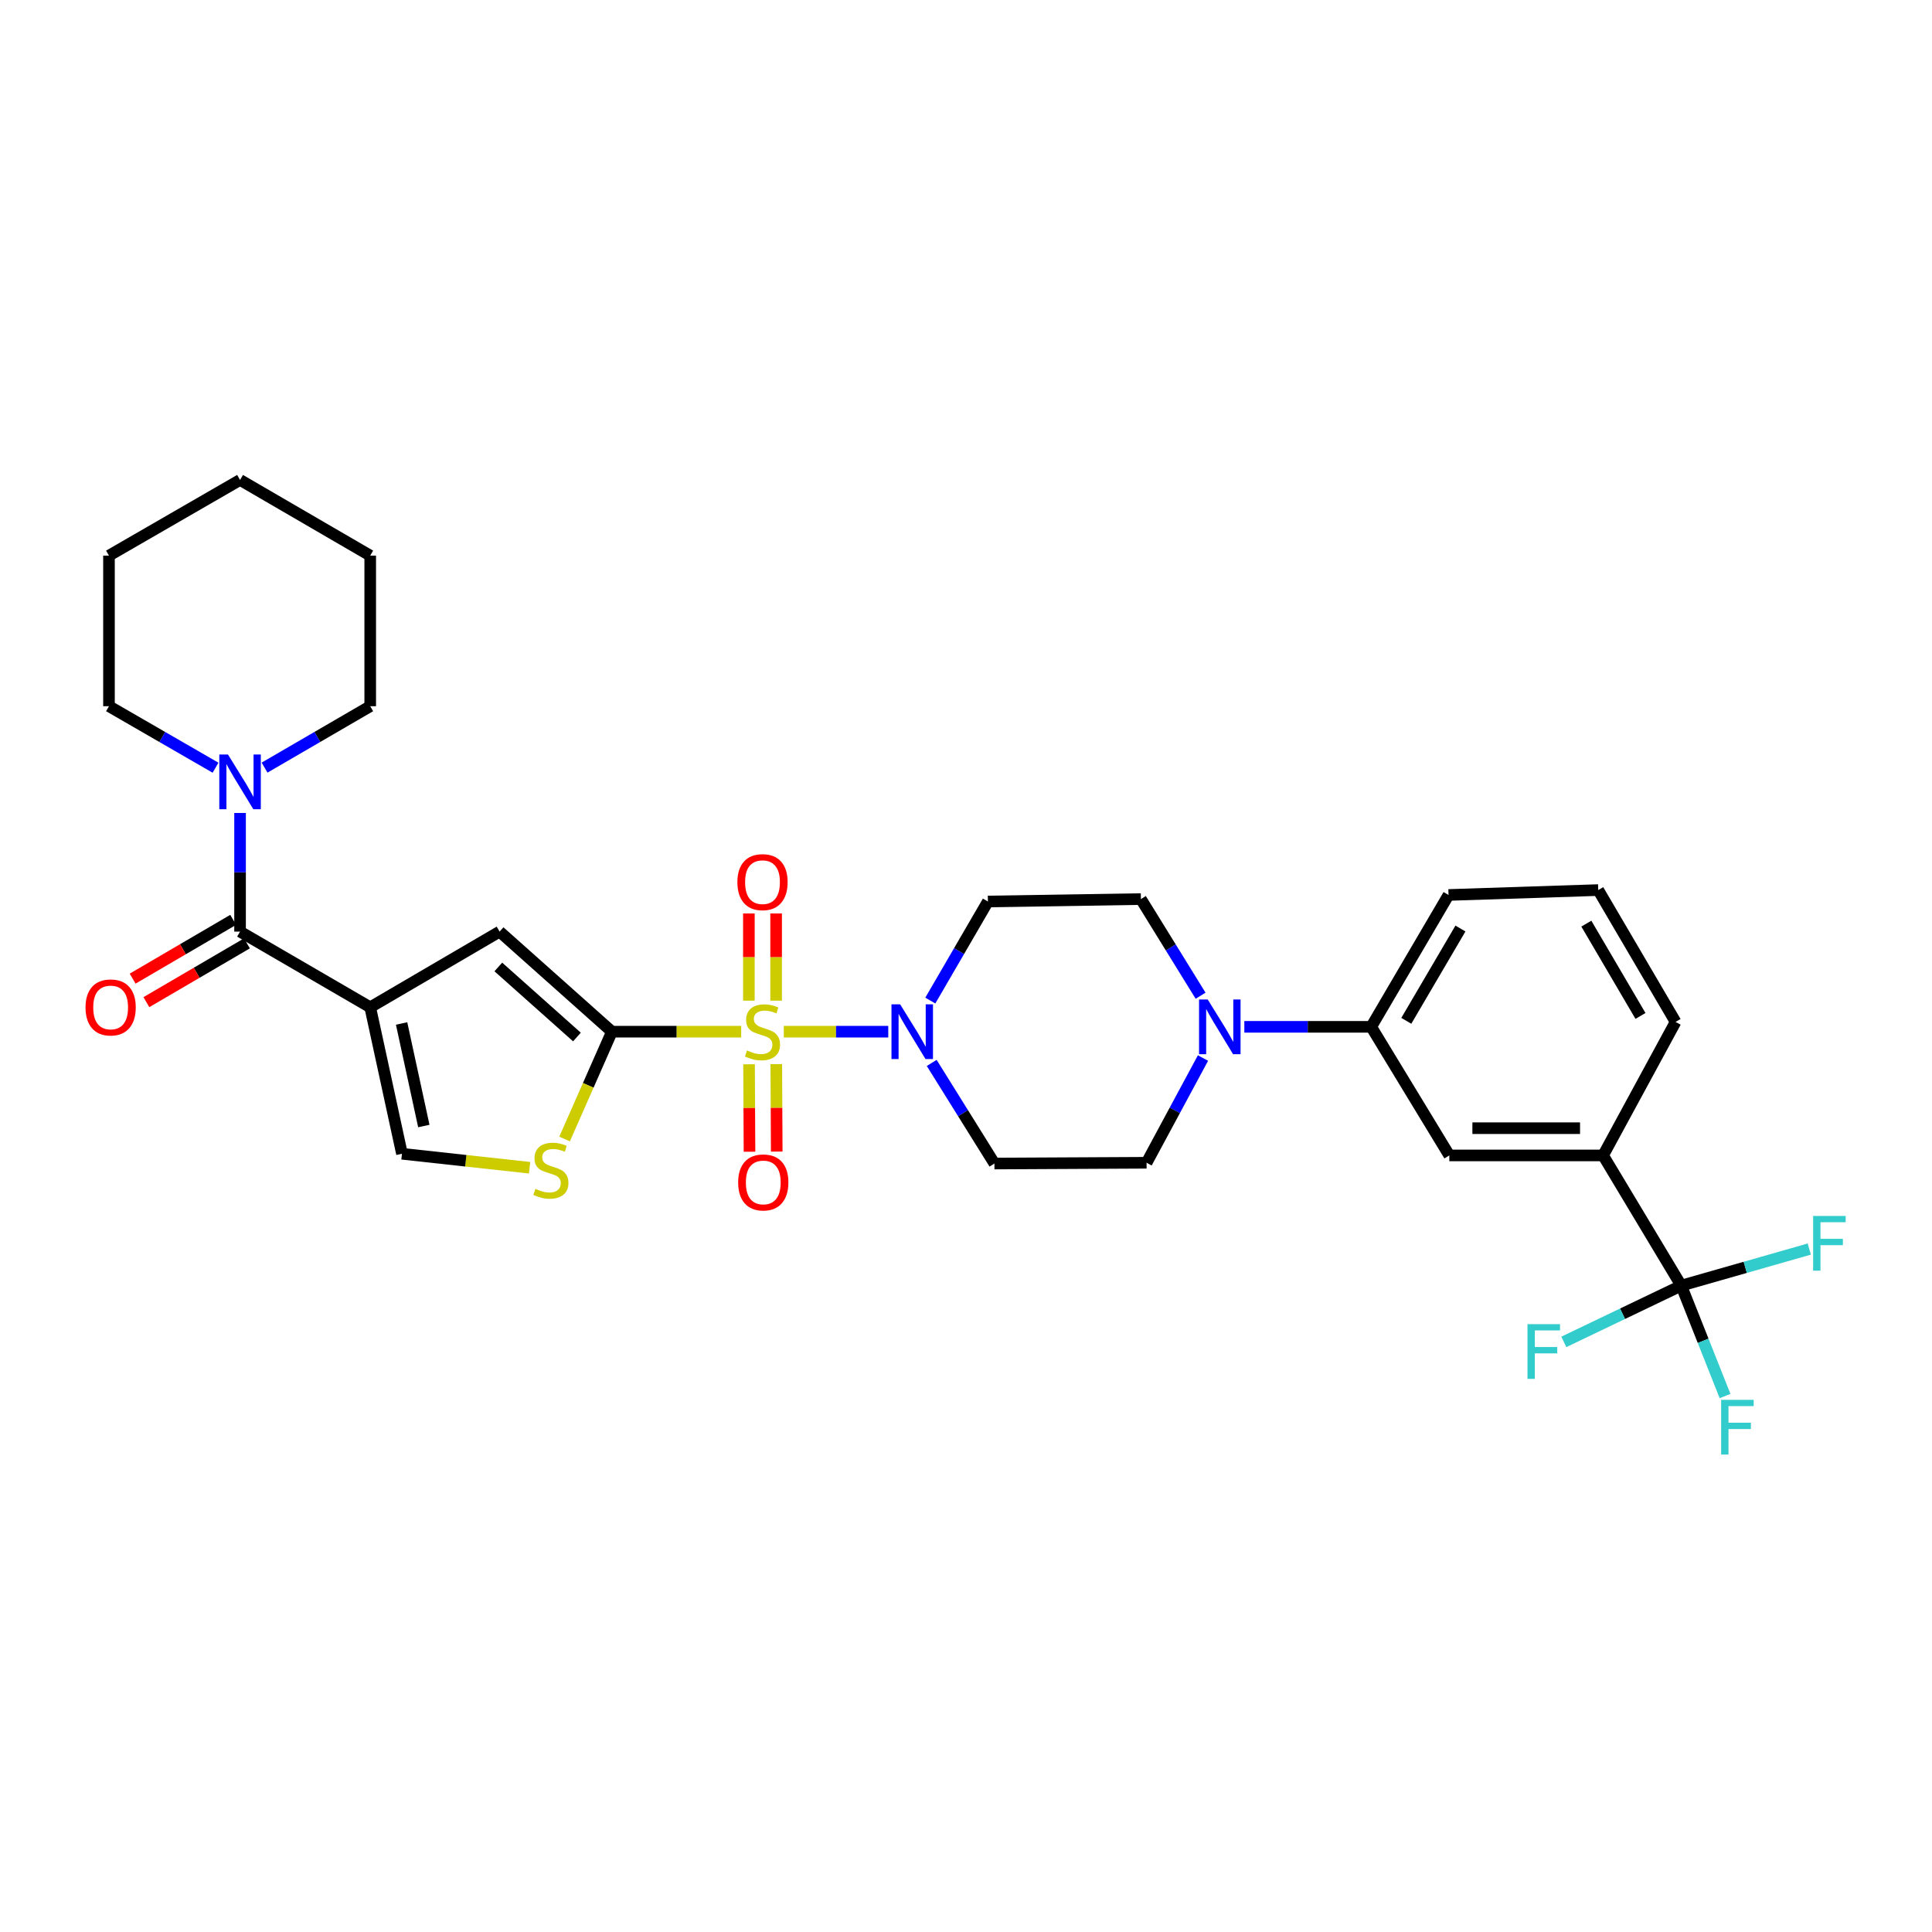 <?xml version='1.0' encoding='iso-8859-1'?>
<svg version='1.1' baseProfile='full'
              xmlns='http://www.w3.org/2000/svg'
                      xmlns:rdkit='http://www.rdkit.org/xml'
                      xmlns:xlink='http://www.w3.org/1999/xlink'
                  xml:space='preserve'
width='1000px' height='1000px' viewBox='0 0 1000 1000'>
<!-- END OF HEADER -->
<rect style='opacity:1.0;fill:#FFFFFF;stroke:none' width='1000' height='1000' x='0' y='0'> </rect>
<path class='bond-0' d='M 383.642,533.999 L 350.181,533.999' style='fill:none;fill-rule:evenodd;stroke:#CCCC00;stroke-width:6px;stroke-linecap:butt;stroke-linejoin:miter;stroke-opacity:1' />
<path class='bond-0' d='M 350.181,533.999 L 316.719,533.999' style='fill:none;fill-rule:evenodd;stroke:#000000;stroke-width:6px;stroke-linecap:butt;stroke-linejoin:miter;stroke-opacity:1' />
<path class='bond-2' d='M 405.688,533.999 L 432.727,533.999' style='fill:none;fill-rule:evenodd;stroke:#CCCC00;stroke-width:6px;stroke-linecap:butt;stroke-linejoin:miter;stroke-opacity:1' />
<path class='bond-2' d='M 432.727,533.999 L 459.766,533.999' style='fill:none;fill-rule:evenodd;stroke:#0000FF;stroke-width:6px;stroke-linecap:butt;stroke-linejoin:miter;stroke-opacity:1' />
<path class='bond-12' d='M 401.72,517.942 L 401.72,495.378' style='fill:none;fill-rule:evenodd;stroke:#CCCC00;stroke-width:6px;stroke-linecap:butt;stroke-linejoin:miter;stroke-opacity:1' />
<path class='bond-12' d='M 401.72,495.378 L 401.72,472.813' style='fill:none;fill-rule:evenodd;stroke:#FF0000;stroke-width:6px;stroke-linecap:butt;stroke-linejoin:miter;stroke-opacity:1' />
<path class='bond-12' d='M 387.621,517.942 L 387.621,495.378' style='fill:none;fill-rule:evenodd;stroke:#CCCC00;stroke-width:6px;stroke-linecap:butt;stroke-linejoin:miter;stroke-opacity:1' />
<path class='bond-12' d='M 387.621,495.378 L 387.621,472.813' style='fill:none;fill-rule:evenodd;stroke:#FF0000;stroke-width:6px;stroke-linecap:butt;stroke-linejoin:miter;stroke-opacity:1' />
<path class='bond-13' d='M 387.707,550.864 L 387.823,573.497' style='fill:none;fill-rule:evenodd;stroke:#CCCC00;stroke-width:6px;stroke-linecap:butt;stroke-linejoin:miter;stroke-opacity:1' />
<path class='bond-13' d='M 387.823,573.497 L 387.939,596.131' style='fill:none;fill-rule:evenodd;stroke:#FF0000;stroke-width:6px;stroke-linecap:butt;stroke-linejoin:miter;stroke-opacity:1' />
<path class='bond-13' d='M 401.806,550.791 L 401.922,573.425' style='fill:none;fill-rule:evenodd;stroke:#CCCC00;stroke-width:6px;stroke-linecap:butt;stroke-linejoin:miter;stroke-opacity:1' />
<path class='bond-13' d='M 401.922,573.425 L 402.038,596.059' style='fill:none;fill-rule:evenodd;stroke:#FF0000;stroke-width:6px;stroke-linecap:butt;stroke-linejoin:miter;stroke-opacity:1' />
<path class='bond-4' d='M 316.719,533.999 L 258.592,482.201' style='fill:none;fill-rule:evenodd;stroke:#000000;stroke-width:6px;stroke-linecap:butt;stroke-linejoin:miter;stroke-opacity:1' />
<path class='bond-4' d='M 298.62,536.755 L 257.932,500.497' style='fill:none;fill-rule:evenodd;stroke:#000000;stroke-width:6px;stroke-linecap:butt;stroke-linejoin:miter;stroke-opacity:1' />
<path class='bond-5' d='M 316.719,533.999 L 304.473,561.776' style='fill:none;fill-rule:evenodd;stroke:#000000;stroke-width:6px;stroke-linecap:butt;stroke-linejoin:miter;stroke-opacity:1' />
<path class='bond-5' d='M 304.473,561.776 L 292.226,589.552' style='fill:none;fill-rule:evenodd;stroke:#CCCC00;stroke-width:6px;stroke-linecap:butt;stroke-linejoin:miter;stroke-opacity:1' />
<path class='bond-1' d='M 191.623,521.365 L 258.592,482.201' style='fill:none;fill-rule:evenodd;stroke:#000000;stroke-width:6px;stroke-linecap:butt;stroke-linejoin:miter;stroke-opacity:1' />
<path class='bond-3' d='M 191.623,521.365 L 124.253,482.201' style='fill:none;fill-rule:evenodd;stroke:#000000;stroke-width:6px;stroke-linecap:butt;stroke-linejoin:miter;stroke-opacity:1' />
<path class='bond-32' d='M 191.623,521.365 L 208.056,597.186' style='fill:none;fill-rule:evenodd;stroke:#000000;stroke-width:6px;stroke-linecap:butt;stroke-linejoin:miter;stroke-opacity:1' />
<path class='bond-32' d='M 207.867,529.752 L 219.37,582.826' style='fill:none;fill-rule:evenodd;stroke:#000000;stroke-width:6px;stroke-linecap:butt;stroke-linejoin:miter;stroke-opacity:1' />
<path class='bond-14' d='M 482.249,550.17 L 498.482,576.208' style='fill:none;fill-rule:evenodd;stroke:#0000FF;stroke-width:6px;stroke-linecap:butt;stroke-linejoin:miter;stroke-opacity:1' />
<path class='bond-14' d='M 498.482,576.208 L 514.715,602.246' style='fill:none;fill-rule:evenodd;stroke:#000000;stroke-width:6px;stroke-linecap:butt;stroke-linejoin:miter;stroke-opacity:1' />
<path class='bond-15' d='M 481.53,517.891 L 496.431,492.252' style='fill:none;fill-rule:evenodd;stroke:#0000FF;stroke-width:6px;stroke-linecap:butt;stroke-linejoin:miter;stroke-opacity:1' />
<path class='bond-15' d='M 496.431,492.252 L 511.331,466.614' style='fill:none;fill-rule:evenodd;stroke:#000000;stroke-width:6px;stroke-linecap:butt;stroke-linejoin:miter;stroke-opacity:1' />
<path class='bond-9' d='M 124.253,482.201 L 124.253,451.497' style='fill:none;fill-rule:evenodd;stroke:#000000;stroke-width:6px;stroke-linecap:butt;stroke-linejoin:miter;stroke-opacity:1' />
<path class='bond-9' d='M 124.253,451.497 L 124.253,420.794' style='fill:none;fill-rule:evenodd;stroke:#0000FF;stroke-width:6px;stroke-linecap:butt;stroke-linejoin:miter;stroke-opacity:1' />
<path class='bond-19' d='M 120.695,476.115 L 94.672,491.33' style='fill:none;fill-rule:evenodd;stroke:#000000;stroke-width:6px;stroke-linecap:butt;stroke-linejoin:miter;stroke-opacity:1' />
<path class='bond-19' d='M 94.672,491.33 L 68.65,506.544' style='fill:none;fill-rule:evenodd;stroke:#FF0000;stroke-width:6px;stroke-linecap:butt;stroke-linejoin:miter;stroke-opacity:1' />
<path class='bond-19' d='M 127.811,488.287 L 101.788,503.501' style='fill:none;fill-rule:evenodd;stroke:#000000;stroke-width:6px;stroke-linecap:butt;stroke-linejoin:miter;stroke-opacity:1' />
<path class='bond-19' d='M 101.788,503.501 L 75.766,518.716' style='fill:none;fill-rule:evenodd;stroke:#FF0000;stroke-width:6px;stroke-linecap:butt;stroke-linejoin:miter;stroke-opacity:1' />
<path class='bond-7' d='M 274.119,604.422 L 241.087,600.804' style='fill:none;fill-rule:evenodd;stroke:#CCCC00;stroke-width:6px;stroke-linecap:butt;stroke-linejoin:miter;stroke-opacity:1' />
<path class='bond-7' d='M 241.087,600.804 L 208.056,597.186' style='fill:none;fill-rule:evenodd;stroke:#000000;stroke-width:6px;stroke-linecap:butt;stroke-linejoin:miter;stroke-opacity:1' />
<path class='bond-6' d='M 870.212,665.432 L 829.763,598.047' style='fill:none;fill-rule:evenodd;stroke:#000000;stroke-width:6px;stroke-linecap:butt;stroke-linejoin:miter;stroke-opacity:1' />
<path class='bond-20' d='M 870.212,665.432 L 839.824,679.997' style='fill:none;fill-rule:evenodd;stroke:#000000;stroke-width:6px;stroke-linecap:butt;stroke-linejoin:miter;stroke-opacity:1' />
<path class='bond-20' d='M 839.824,679.997 L 809.436,694.562' style='fill:none;fill-rule:evenodd;stroke:#33CCCC;stroke-width:6px;stroke-linecap:butt;stroke-linejoin:miter;stroke-opacity:1' />
<path class='bond-21' d='M 870.212,665.432 L 881.546,694.008' style='fill:none;fill-rule:evenodd;stroke:#000000;stroke-width:6px;stroke-linecap:butt;stroke-linejoin:miter;stroke-opacity:1' />
<path class='bond-21' d='M 881.546,694.008 L 892.881,722.584' style='fill:none;fill-rule:evenodd;stroke:#33CCCC;stroke-width:6px;stroke-linecap:butt;stroke-linejoin:miter;stroke-opacity:1' />
<path class='bond-22' d='M 870.212,665.432 L 903.346,655.973' style='fill:none;fill-rule:evenodd;stroke:#000000;stroke-width:6px;stroke-linecap:butt;stroke-linejoin:miter;stroke-opacity:1' />
<path class='bond-22' d='M 903.346,655.973 L 936.481,646.513' style='fill:none;fill-rule:evenodd;stroke:#33CCCC;stroke-width:6px;stroke-linecap:butt;stroke-linejoin:miter;stroke-opacity:1' />
<path class='bond-8' d='M 621.422,515.382 L 605.975,490.371' style='fill:none;fill-rule:evenodd;stroke:#0000FF;stroke-width:6px;stroke-linecap:butt;stroke-linejoin:miter;stroke-opacity:1' />
<path class='bond-8' d='M 605.975,490.371 L 590.528,465.361' style='fill:none;fill-rule:evenodd;stroke:#000000;stroke-width:6px;stroke-linecap:butt;stroke-linejoin:miter;stroke-opacity:1' />
<path class='bond-11' d='M 644.067,531.485 L 676.901,531.485' style='fill:none;fill-rule:evenodd;stroke:#0000FF;stroke-width:6px;stroke-linecap:butt;stroke-linejoin:miter;stroke-opacity:1' />
<path class='bond-11' d='M 676.901,531.485 L 709.735,531.485' style='fill:none;fill-rule:evenodd;stroke:#000000;stroke-width:6px;stroke-linecap:butt;stroke-linejoin:miter;stroke-opacity:1' />
<path class='bond-31' d='M 622.664,547.643 L 608.065,574.744' style='fill:none;fill-rule:evenodd;stroke:#0000FF;stroke-width:6px;stroke-linecap:butt;stroke-linejoin:miter;stroke-opacity:1' />
<path class='bond-31' d='M 608.065,574.744 L 593.465,601.846' style='fill:none;fill-rule:evenodd;stroke:#000000;stroke-width:6px;stroke-linecap:butt;stroke-linejoin:miter;stroke-opacity:1' />
<path class='bond-23' d='M 111.555,397.366 L 83.98,381.449' style='fill:none;fill-rule:evenodd;stroke:#0000FF;stroke-width:6px;stroke-linecap:butt;stroke-linejoin:miter;stroke-opacity:1' />
<path class='bond-23' d='M 83.98,381.449 L 56.406,365.532' style='fill:none;fill-rule:evenodd;stroke:#000000;stroke-width:6px;stroke-linecap:butt;stroke-linejoin:miter;stroke-opacity:1' />
<path class='bond-24' d='M 136.941,397.32 L 164.282,381.426' style='fill:none;fill-rule:evenodd;stroke:#0000FF;stroke-width:6px;stroke-linecap:butt;stroke-linejoin:miter;stroke-opacity:1' />
<path class='bond-24' d='M 164.282,381.426 L 191.623,365.532' style='fill:none;fill-rule:evenodd;stroke:#000000;stroke-width:6px;stroke-linecap:butt;stroke-linejoin:miter;stroke-opacity:1' />
<path class='bond-10' d='M 829.763,598.047 L 750.167,598.047' style='fill:none;fill-rule:evenodd;stroke:#000000;stroke-width:6px;stroke-linecap:butt;stroke-linejoin:miter;stroke-opacity:1' />
<path class='bond-10' d='M 817.824,583.948 L 762.107,583.948' style='fill:none;fill-rule:evenodd;stroke:#000000;stroke-width:6px;stroke-linecap:butt;stroke-linejoin:miter;stroke-opacity:1' />
<path class='bond-33' d='M 829.763,598.047 L 867.274,528.947' style='fill:none;fill-rule:evenodd;stroke:#000000;stroke-width:6px;stroke-linecap:butt;stroke-linejoin:miter;stroke-opacity:1' />
<path class='bond-16' d='M 709.735,531.485 L 750.167,598.047' style='fill:none;fill-rule:evenodd;stroke:#000000;stroke-width:6px;stroke-linecap:butt;stroke-linejoin:miter;stroke-opacity:1' />
<path class='bond-26' d='M 709.735,531.485 L 749.76,463.238' style='fill:none;fill-rule:evenodd;stroke:#000000;stroke-width:6px;stroke-linecap:butt;stroke-linejoin:miter;stroke-opacity:1' />
<path class='bond-26' d='M 727.9,528.38 L 755.918,480.608' style='fill:none;fill-rule:evenodd;stroke:#000000;stroke-width:6px;stroke-linecap:butt;stroke-linejoin:miter;stroke-opacity:1' />
<path class='bond-17' d='M 514.715,602.246 L 593.465,601.846' style='fill:none;fill-rule:evenodd;stroke:#000000;stroke-width:6px;stroke-linecap:butt;stroke-linejoin:miter;stroke-opacity:1' />
<path class='bond-18' d='M 511.331,466.614 L 590.528,465.361' style='fill:none;fill-rule:evenodd;stroke:#000000;stroke-width:6px;stroke-linecap:butt;stroke-linejoin:miter;stroke-opacity:1' />
<path class='bond-29' d='M 56.406,365.532 L 56.406,287.589' style='fill:none;fill-rule:evenodd;stroke:#000000;stroke-width:6px;stroke-linecap:butt;stroke-linejoin:miter;stroke-opacity:1' />
<path class='bond-28' d='M 191.623,365.532 L 191.623,287.589' style='fill:none;fill-rule:evenodd;stroke:#000000;stroke-width:6px;stroke-linecap:butt;stroke-linejoin:miter;stroke-opacity:1' />
<path class='bond-25' d='M 867.274,528.947 L 827.249,460.7' style='fill:none;fill-rule:evenodd;stroke:#000000;stroke-width:6px;stroke-linecap:butt;stroke-linejoin:miter;stroke-opacity:1' />
<path class='bond-25' d='M 849.109,525.842 L 821.091,478.07' style='fill:none;fill-rule:evenodd;stroke:#000000;stroke-width:6px;stroke-linecap:butt;stroke-linejoin:miter;stroke-opacity:1' />
<path class='bond-27' d='M 749.76,463.238 L 827.249,460.7' style='fill:none;fill-rule:evenodd;stroke:#000000;stroke-width:6px;stroke-linecap:butt;stroke-linejoin:miter;stroke-opacity:1' />
<path class='bond-30' d='M 191.623,287.589 L 124.253,248.417' style='fill:none;fill-rule:evenodd;stroke:#000000;stroke-width:6px;stroke-linecap:butt;stroke-linejoin:miter;stroke-opacity:1' />
<path class='bond-34' d='M 56.406,287.589 L 124.253,248.417' style='fill:none;fill-rule:evenodd;stroke:#000000;stroke-width:6px;stroke-linecap:butt;stroke-linejoin:miter;stroke-opacity:1' />
<path  class='atom-0' d='M 386.671 543.719
Q 386.991 543.839, 388.311 544.399
Q 389.631 544.959, 391.071 545.319
Q 392.551 545.639, 393.991 545.639
Q 396.671 545.639, 398.231 544.359
Q 399.791 543.039, 399.791 540.759
Q 399.791 539.199, 398.991 538.239
Q 398.231 537.279, 397.031 536.759
Q 395.831 536.239, 393.831 535.639
Q 391.311 534.879, 389.791 534.159
Q 388.311 533.439, 387.231 531.919
Q 386.191 530.399, 386.191 527.839
Q 386.191 524.279, 388.591 522.079
Q 391.031 519.879, 395.831 519.879
Q 399.111 519.879, 402.831 521.439
L 401.911 524.519
Q 398.511 523.119, 395.951 523.119
Q 393.191 523.119, 391.671 524.279
Q 390.151 525.399, 390.191 527.359
Q 390.191 528.879, 390.951 529.799
Q 391.751 530.719, 392.871 531.239
Q 394.031 531.759, 395.951 532.359
Q 398.511 533.159, 400.031 533.959
Q 401.551 534.759, 402.631 536.399
Q 403.751 537.999, 403.751 540.759
Q 403.751 544.679, 401.111 546.799
Q 398.511 548.879, 394.151 548.879
Q 391.631 548.879, 389.711 548.319
Q 387.831 547.799, 385.591 546.879
L 386.671 543.719
' fill='#CCCC00'/>
<path  class='atom-3' d='M 465.908 519.839
L 475.188 534.839
Q 476.108 536.319, 477.588 538.999
Q 479.068 541.679, 479.148 541.839
L 479.148 519.839
L 482.908 519.839
L 482.908 548.159
L 479.028 548.159
L 469.068 531.759
Q 467.908 529.839, 466.668 527.639
Q 465.468 525.439, 465.108 524.759
L 465.108 548.159
L 461.428 548.159
L 461.428 519.839
L 465.908 519.839
' fill='#0000FF'/>
<path  class='atom-6' d='M 277.138 615.349
Q 277.458 615.469, 278.778 616.029
Q 280.098 616.589, 281.538 616.949
Q 283.018 617.269, 284.458 617.269
Q 287.138 617.269, 288.698 615.989
Q 290.258 614.669, 290.258 612.389
Q 290.258 610.829, 289.458 609.869
Q 288.698 608.909, 287.498 608.389
Q 286.298 607.869, 284.298 607.269
Q 281.778 606.509, 280.258 605.789
Q 278.778 605.069, 277.698 603.549
Q 276.658 602.029, 276.658 599.469
Q 276.658 595.909, 279.058 593.709
Q 281.498 591.509, 286.298 591.509
Q 289.578 591.509, 293.298 593.069
L 292.378 596.149
Q 288.978 594.749, 286.418 594.749
Q 283.658 594.749, 282.138 595.909
Q 280.618 597.029, 280.658 598.989
Q 280.658 600.509, 281.418 601.429
Q 282.218 602.349, 283.338 602.869
Q 284.498 603.389, 286.418 603.989
Q 288.978 604.789, 290.498 605.589
Q 292.018 606.389, 293.098 608.029
Q 294.218 609.629, 294.218 612.389
Q 294.218 616.309, 291.578 618.429
Q 288.978 620.509, 284.618 620.509
Q 282.098 620.509, 280.178 619.949
Q 278.298 619.429, 276.058 618.509
L 277.138 615.349
' fill='#CCCC00'/>
<path  class='atom-9' d='M 625.108 517.325
L 634.388 532.325
Q 635.308 533.805, 636.788 536.485
Q 638.268 539.165, 638.348 539.325
L 638.348 517.325
L 642.108 517.325
L 642.108 545.645
L 638.228 545.645
L 628.268 529.245
Q 627.108 527.325, 625.868 525.125
Q 624.668 522.925, 624.308 522.245
L 624.308 545.645
L 620.628 545.645
L 620.628 517.325
L 625.108 517.325
' fill='#0000FF'/>
<path  class='atom-10' d='M 117.993 390.536
L 127.273 405.536
Q 128.193 407.016, 129.673 409.696
Q 131.153 412.376, 131.233 412.536
L 131.233 390.536
L 134.993 390.536
L 134.993 418.856
L 131.113 418.856
L 121.153 402.456
Q 119.993 400.536, 118.753 398.336
Q 117.553 396.136, 117.193 395.456
L 117.193 418.856
L 113.513 418.856
L 113.513 390.536
L 117.993 390.536
' fill='#0000FF'/>
<path  class='atom-13' d='M 381.671 456.598
Q 381.671 449.798, 385.031 445.998
Q 388.391 442.198, 394.671 442.198
Q 400.951 442.198, 404.311 445.998
Q 407.671 449.798, 407.671 456.598
Q 407.671 463.478, 404.271 467.398
Q 400.871 471.278, 394.671 471.278
Q 388.431 471.278, 385.031 467.398
Q 381.671 463.518, 381.671 456.598
M 394.671 468.078
Q 398.991 468.078, 401.311 465.198
Q 403.671 462.278, 403.671 456.598
Q 403.671 451.038, 401.311 448.238
Q 398.991 445.398, 394.671 445.398
Q 390.351 445.398, 387.991 448.198
Q 385.671 450.998, 385.671 456.598
Q 385.671 462.318, 387.991 465.198
Q 390.351 468.078, 394.671 468.078
' fill='#FF0000'/>
<path  class='atom-14' d='M 382.07 612.023
Q 382.07 605.223, 385.43 601.423
Q 388.79 597.623, 395.07 597.623
Q 401.35 597.623, 404.71 601.423
Q 408.07 605.223, 408.07 612.023
Q 408.07 618.903, 404.67 622.823
Q 401.27 626.703, 395.07 626.703
Q 388.83 626.703, 385.43 622.823
Q 382.07 618.943, 382.07 612.023
M 395.07 623.503
Q 399.39 623.503, 401.71 620.623
Q 404.07 617.703, 404.07 612.023
Q 404.07 606.463, 401.71 603.663
Q 399.39 600.823, 395.07 600.823
Q 390.75 600.823, 388.39 603.623
Q 386.07 606.423, 386.07 612.023
Q 386.07 617.743, 388.39 620.623
Q 390.75 623.503, 395.07 623.503
' fill='#FF0000'/>
<path  class='atom-20' d='M 44.268 521.445
Q 44.268 514.645, 47.628 510.845
Q 50.988 507.045, 57.268 507.045
Q 63.548 507.045, 66.908 510.845
Q 70.268 514.645, 70.268 521.445
Q 70.268 528.325, 66.868 532.245
Q 63.468 536.125, 57.268 536.125
Q 51.028 536.125, 47.628 532.245
Q 44.268 528.365, 44.268 521.445
M 57.268 532.925
Q 61.588 532.925, 63.908 530.045
Q 66.268 527.125, 66.268 521.445
Q 66.268 515.885, 63.908 513.085
Q 61.588 510.245, 57.268 510.245
Q 52.948 510.245, 50.588 513.045
Q 48.268 515.845, 48.268 521.445
Q 48.268 527.165, 50.588 530.045
Q 52.948 532.925, 57.268 532.925
' fill='#FF0000'/>
<path  class='atom-21' d='M 790.623 685.384
L 807.463 685.384
L 807.463 688.624
L 794.423 688.624
L 794.423 697.224
L 806.023 697.224
L 806.023 700.504
L 794.423 700.504
L 794.423 713.704
L 790.623 713.704
L 790.623 685.384
' fill='#33CCCC'/>
<path  class='atom-22' d='M 890.859 724.555
L 907.699 724.555
L 907.699 727.795
L 894.659 727.795
L 894.659 736.395
L 906.259 736.395
L 906.259 739.675
L 894.659 739.675
L 894.659 752.875
L 890.859 752.875
L 890.859 724.555
' fill='#33CCCC'/>
<path  class='atom-23' d='M 938.474 629.38
L 955.314 629.38
L 955.314 632.62
L 942.274 632.62
L 942.274 641.22
L 953.874 641.22
L 953.874 644.5
L 942.274 644.5
L 942.274 657.7
L 938.474 657.7
L 938.474 629.38
' fill='#33CCCC'/>
</svg>
